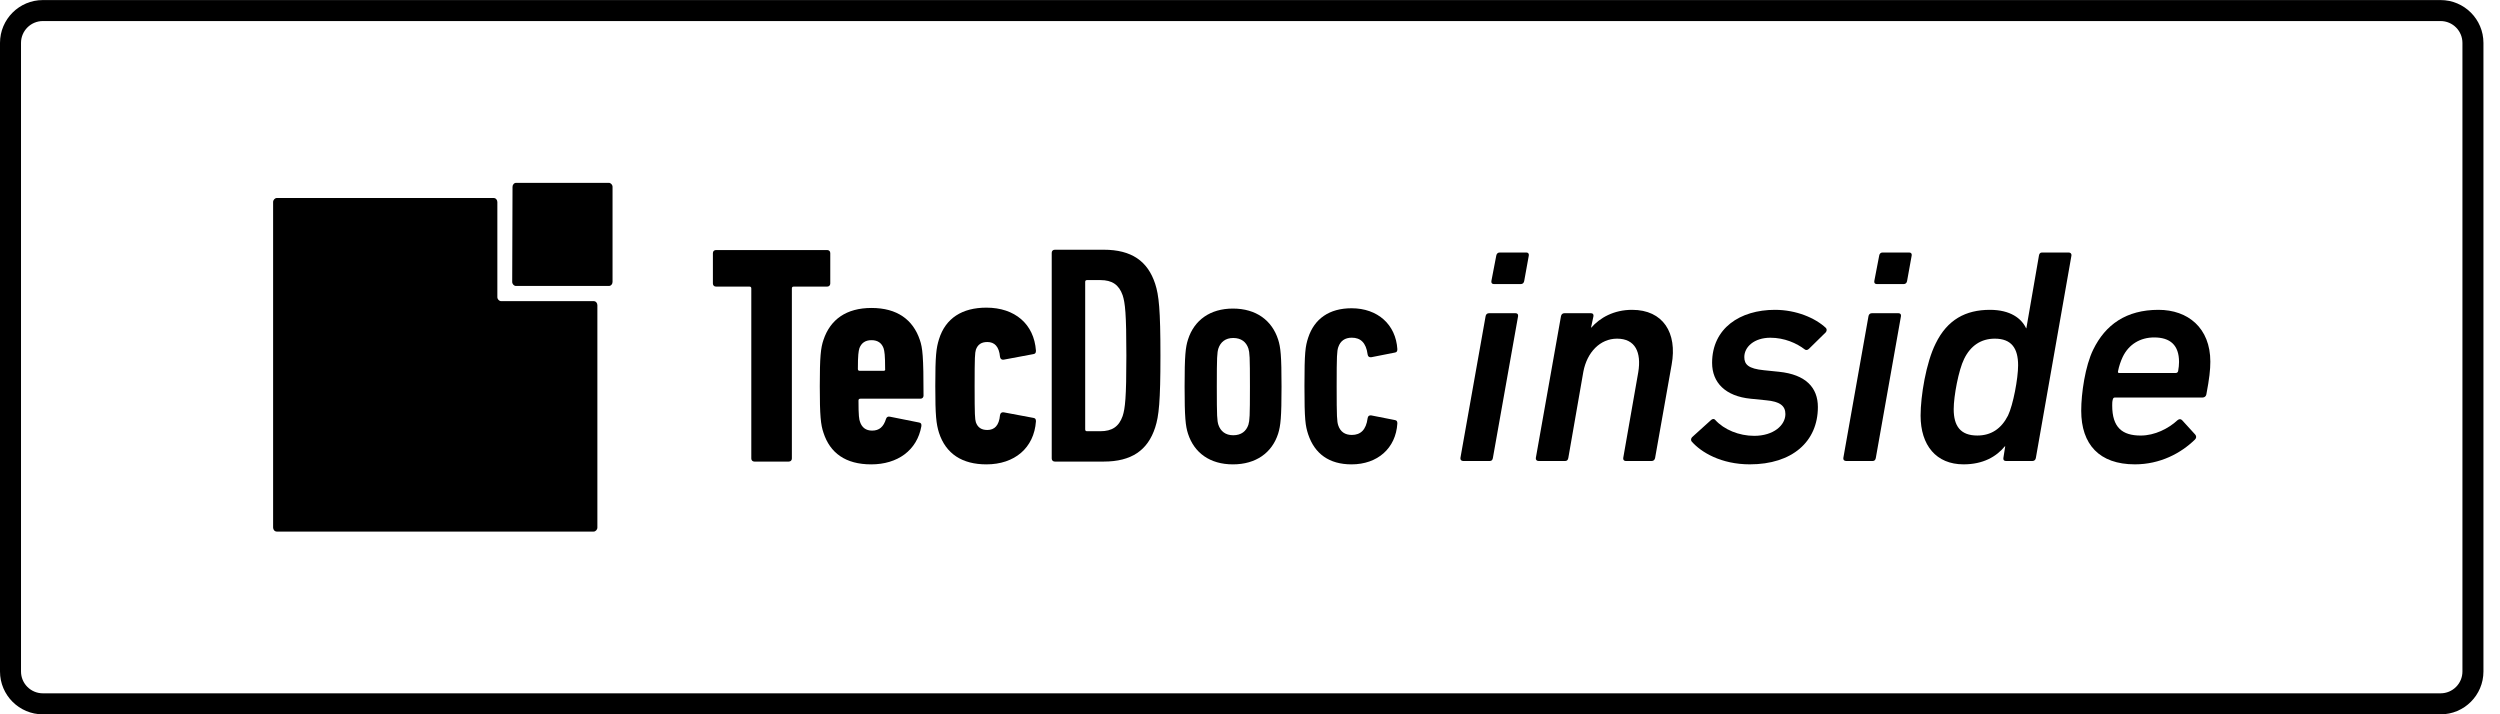 <svg width="119" height="34" viewBox="0 0 119 34" fill="none" xmlns="http://www.w3.org/2000/svg">
<g clip-path="url(#clip0_884_35370)">
<path fill-rule="evenodd" clip-rule="evenodd" d="M118.212 2.043C118.212 0.917 117.298 0.003 116.172 0.003H2.04C0.914 0.003 0 0.917 0 2.043V31.963C0 33.089 0.914 34.003 2.04 34.003H116.172C117.298 34.003 118.212 33.089 118.212 31.963V2.043ZM117.212 2.043V31.963C117.212 32.537 116.746 33.002 116.172 33.002H2.04C1.466 33.002 1 32.537 1 31.963V2.043C1 1.469 1.466 1.002 2.04 1.002H116.172C116.746 1.002 117.212 1.469 117.212 2.043Z" fill="black"/>
<path fill-rule="evenodd" clip-rule="evenodd" d="M23.497 9.425C23.6 9.425 23.674 9.514 23.674 9.617V14.143C23.674 14.246 23.762 14.334 23.851 14.334H28.259C28.362 14.334 28.435 14.423 28.435 14.526V25.111C28.435 25.214 28.347 25.303 28.259 25.303H13.177C13.074 25.303 13 25.214 13 25.111V9.617C13 9.514 13.088 9.425 13.177 9.425H23.497Z" fill="black"/>
<path fill-rule="evenodd" clip-rule="evenodd" d="M24.381 13.42C24.381 13.523 24.469 13.612 24.558 13.612H28.98C29.084 13.612 29.157 13.523 29.157 13.42V8.894C29.157 8.791 29.069 8.703 28.98 8.703H24.573C24.469 8.703 24.396 8.791 24.396 8.894" fill="black"/>
<path d="M37.545 21.971C37.634 21.971 37.693 21.912 37.693 21.824V13.73C37.693 13.671 37.722 13.642 37.781 13.642H39.374C39.462 13.642 39.521 13.582 39.521 13.494V12.049C39.521 11.961 39.462 11.902 39.374 11.902H34.081C33.993 11.902 33.934 11.961 33.934 12.049V13.494C33.934 13.582 33.993 13.642 34.081 13.642H35.673C35.732 13.642 35.762 13.671 35.762 13.73V21.824C35.762 21.912 35.821 21.971 35.909 21.971H37.545Z" fill="black"/>
<path d="M41.469 22.104C42.722 22.104 43.651 21.44 43.857 20.29C43.872 20.187 43.842 20.128 43.754 20.113L42.353 19.833C42.265 19.819 42.206 19.848 42.176 19.936C42.058 20.32 41.852 20.497 41.513 20.497C41.218 20.497 41.026 20.349 40.938 20.084C40.894 19.966 40.864 19.804 40.864 19.067C40.864 19.008 40.894 18.978 40.953 18.978H43.813C43.901 18.978 43.96 18.919 43.96 18.831C43.96 16.959 43.916 16.561 43.783 16.177C43.459 15.219 42.707 14.659 41.483 14.659C40.289 14.659 39.523 15.204 39.198 16.177C39.066 16.561 39.022 16.973 39.022 18.389C39.022 19.789 39.066 20.217 39.198 20.6C39.508 21.558 40.245 22.104 41.469 22.104ZM42.058 17.651H40.923C40.864 17.651 40.835 17.622 40.835 17.563C40.835 16.9 40.864 16.723 40.908 16.575C40.997 16.339 41.174 16.192 41.483 16.192C41.793 16.192 41.97 16.339 42.058 16.575C42.103 16.723 42.132 16.9 42.132 17.563C42.147 17.622 42.117 17.651 42.058 17.651Z" fill="black"/>
<path d="M46.952 22.104C48.294 22.104 49.222 21.322 49.311 20.054C49.311 19.951 49.281 19.907 49.193 19.892L47.778 19.627C47.689 19.612 47.615 19.656 47.601 19.759C47.556 20.261 47.335 20.467 46.996 20.467C46.716 20.467 46.539 20.349 46.451 20.099C46.407 19.936 46.392 19.789 46.392 18.374C46.392 16.973 46.407 16.811 46.451 16.649C46.539 16.398 46.716 16.28 46.996 16.28C47.335 16.28 47.556 16.487 47.601 16.988C47.615 17.091 47.689 17.135 47.778 17.12L49.193 16.855C49.281 16.84 49.311 16.796 49.311 16.693C49.222 15.425 48.308 14.644 46.952 14.644C45.802 14.644 45.006 15.145 44.696 16.148C44.564 16.575 44.52 16.914 44.52 18.374C44.52 19.804 44.564 20.172 44.696 20.6C45.021 21.602 45.802 22.104 46.952 22.104Z" fill="black"/>
<path d="M50.062 21.823C50.062 21.912 50.121 21.971 50.21 21.971H52.539C53.851 21.971 54.633 21.44 54.986 20.349C55.163 19.804 55.237 19.125 55.237 16.929C55.237 14.732 55.163 14.054 54.986 13.509C54.633 12.432 53.866 11.887 52.539 11.887H50.21C50.121 11.887 50.062 11.946 50.062 12.034V21.823ZM51.655 20.438V13.42C51.655 13.361 51.684 13.332 51.743 13.332H52.377C52.937 13.332 53.262 13.553 53.438 14.054C53.556 14.423 53.615 14.909 53.615 16.929C53.615 18.949 53.556 19.435 53.438 19.804C53.262 20.305 52.937 20.526 52.377 20.526H51.743C51.684 20.526 51.655 20.497 51.655 20.438Z" fill="black"/>
<path d="M61.001 18.403C61.001 16.914 60.957 16.531 60.839 16.162C60.544 15.248 59.792 14.688 58.687 14.688C57.61 14.688 56.844 15.233 56.549 16.162C56.431 16.531 56.387 16.914 56.387 18.403C56.387 19.877 56.431 20.275 56.549 20.644C56.844 21.558 57.596 22.104 58.687 22.104C59.778 22.104 60.544 21.558 60.839 20.644C60.957 20.261 61.001 19.877 61.001 18.403ZM59.497 18.403C59.497 19.848 59.483 20.01 59.424 20.216C59.321 20.526 59.085 20.718 58.701 20.718C58.333 20.718 58.097 20.526 57.994 20.216C57.935 20.01 57.92 19.863 57.92 18.403C57.92 16.958 57.935 16.796 57.994 16.59C58.097 16.28 58.333 16.088 58.701 16.088C59.085 16.088 59.321 16.28 59.424 16.59C59.483 16.796 59.497 16.944 59.497 18.403Z" fill="black"/>
<path d="M64.333 22.104C65.571 22.104 66.441 21.337 66.514 20.157C66.514 20.054 66.485 20.01 66.397 19.995L65.276 19.774C65.173 19.759 65.114 19.804 65.099 19.907C65.026 20.467 64.76 20.703 64.347 20.703C64.023 20.703 63.802 20.556 63.699 20.246C63.64 20.054 63.625 19.877 63.625 18.388C63.625 16.899 63.64 16.723 63.699 16.531C63.802 16.221 64.023 16.074 64.347 16.074C64.76 16.074 65.026 16.31 65.099 16.87C65.114 16.973 65.173 17.017 65.276 17.003L66.397 16.782C66.485 16.767 66.514 16.723 66.514 16.619C66.441 15.455 65.586 14.673 64.333 14.673C63.271 14.673 62.564 15.175 62.269 16.074C62.136 16.487 62.092 16.752 62.092 18.374C62.092 19.995 62.136 20.261 62.269 20.674C62.578 21.602 63.271 22.104 64.333 22.104Z" fill="black"/>
<path d="M72.392 13.522C72.48 13.522 72.536 13.464 72.552 13.376L72.771 12.165C72.785 12.078 72.742 12.019 72.654 12.019H71.383C71.297 12.019 71.239 12.078 71.223 12.165L70.99 13.376C70.976 13.464 71.019 13.522 71.107 13.522H72.392ZM70.917 21.943C71.006 21.943 71.049 21.884 71.062 21.797L72.26 15.055C72.274 14.967 72.231 14.909 72.143 14.909H70.874C70.786 14.909 70.728 14.967 70.714 15.055L69.516 21.797C69.502 21.884 69.561 21.943 69.647 21.943H70.917Z" fill="black"/>
<path d="M78.622 21.943C78.71 21.943 78.767 21.884 78.783 21.797L79.57 17.36C79.848 15.843 79.163 14.748 77.689 14.748C76.811 14.748 76.156 15.128 75.746 15.595H75.733L75.848 15.055C75.864 14.967 75.821 14.909 75.733 14.909H74.462C74.376 14.909 74.317 14.967 74.302 15.055L73.106 21.797C73.092 21.884 73.148 21.943 73.237 21.943H74.507C74.593 21.943 74.638 21.884 74.652 21.797L75.367 17.696C75.543 16.762 76.169 16.12 76.972 16.12C77.833 16.12 78.141 16.762 77.98 17.725L77.266 21.797C77.25 21.884 77.309 21.943 77.381 21.943H78.622Z" fill="black"/>
<path d="M83.291 22.103C85.306 22.103 86.531 21.023 86.531 19.374C86.531 18.455 85.962 17.827 84.677 17.696L83.963 17.623C83.219 17.55 83.029 17.346 83.029 16.996C83.029 16.514 83.497 16.076 84.27 16.076C84.942 16.076 85.525 16.339 85.905 16.631C85.961 16.675 86.036 16.675 86.108 16.602L86.911 15.814C86.954 15.755 86.97 15.668 86.911 15.609C86.414 15.142 85.509 14.748 84.487 14.748C82.826 14.748 81.496 15.624 81.496 17.273C81.496 18.207 82.125 18.863 83.337 18.98L84.064 19.053C84.722 19.112 84.985 19.316 84.985 19.71C84.985 20.235 84.431 20.746 83.497 20.746C82.78 20.746 82.066 20.454 81.643 19.987C81.598 19.929 81.525 19.929 81.453 19.987L80.549 20.804C80.49 20.863 80.476 20.95 80.519 21.009C80.972 21.534 81.935 22.103 83.291 22.103Z" fill="black"/>
<path d="M90.617 13.522C90.705 13.522 90.763 13.464 90.777 13.376L90.996 12.165C91.012 12.078 90.967 12.019 90.879 12.019H89.61C89.522 12.019 89.463 12.078 89.45 12.165L89.217 13.376C89.201 13.464 89.246 13.522 89.332 13.522H90.617ZM89.142 21.943C89.231 21.943 89.273 21.884 89.289 21.797L90.485 15.055C90.501 14.967 90.456 14.909 90.37 14.909H89.099C89.011 14.909 88.952 14.967 88.939 15.055L87.743 21.797C87.727 21.884 87.786 21.943 87.874 21.943H89.142Z" fill="black"/>
<path d="M96.747 21.943C96.835 21.943 96.894 21.884 96.907 21.797L98.601 12.165C98.614 12.078 98.555 12.019 98.47 12.019H97.199C97.111 12.019 97.068 12.078 97.054 12.165L96.455 15.624H96.442C96.222 15.157 95.695 14.748 94.719 14.748C93.566 14.748 92.691 15.215 92.137 16.353C91.682 17.258 91.42 18.849 91.42 19.783C91.42 21.198 92.164 22.103 93.464 22.103C94.398 22.103 95.026 21.738 95.433 21.242H95.449L95.361 21.797C95.345 21.884 95.39 21.943 95.478 21.943H96.747ZM94.12 20.731C93.317 20.731 92.996 20.279 92.996 19.476C92.996 18.849 93.231 17.608 93.493 17.083C93.799 16.456 94.296 16.12 94.951 16.12C95.754 16.12 96.062 16.587 96.062 17.39C96.062 18.017 95.826 19.272 95.58 19.783C95.259 20.41 94.778 20.731 94.12 20.731Z" fill="black"/>
<path d="M101.621 22.103C102.817 22.103 103.81 21.578 104.481 20.921C104.554 20.848 104.554 20.761 104.495 20.688L103.869 20.002C103.81 19.943 103.738 19.929 103.649 20.002C103.227 20.396 102.569 20.732 101.899 20.732C101.022 20.732 100.541 20.352 100.541 19.301C100.541 19.199 100.541 19.112 100.57 19.009C100.586 18.951 100.615 18.922 100.672 18.922H104.845C104.934 18.922 105.006 18.863 105.022 18.776C105.167 18.017 105.212 17.594 105.212 17.215C105.212 15.609 104.145 14.748 102.745 14.748C101.212 14.748 100.219 15.449 99.636 16.645C99.256 17.419 99.066 18.718 99.066 19.549C99.066 21.155 99.928 22.103 101.621 22.103ZM100.877 17.755C100.819 17.755 100.803 17.725 100.819 17.667C100.862 17.433 100.95 17.185 101.038 16.996C101.33 16.383 101.884 16.062 102.539 16.062C103.299 16.062 103.722 16.427 103.722 17.229C103.722 17.346 103.708 17.521 103.679 17.667C103.663 17.725 103.62 17.755 103.561 17.755H100.877Z" fill="black"/>
</g>
<defs>
<clipPath id="clip0_884_35370">
<rect width="119" height="34" fill="white" transform="translate(0 0.003)"/>
</clipPath>
</defs>
</svg>
